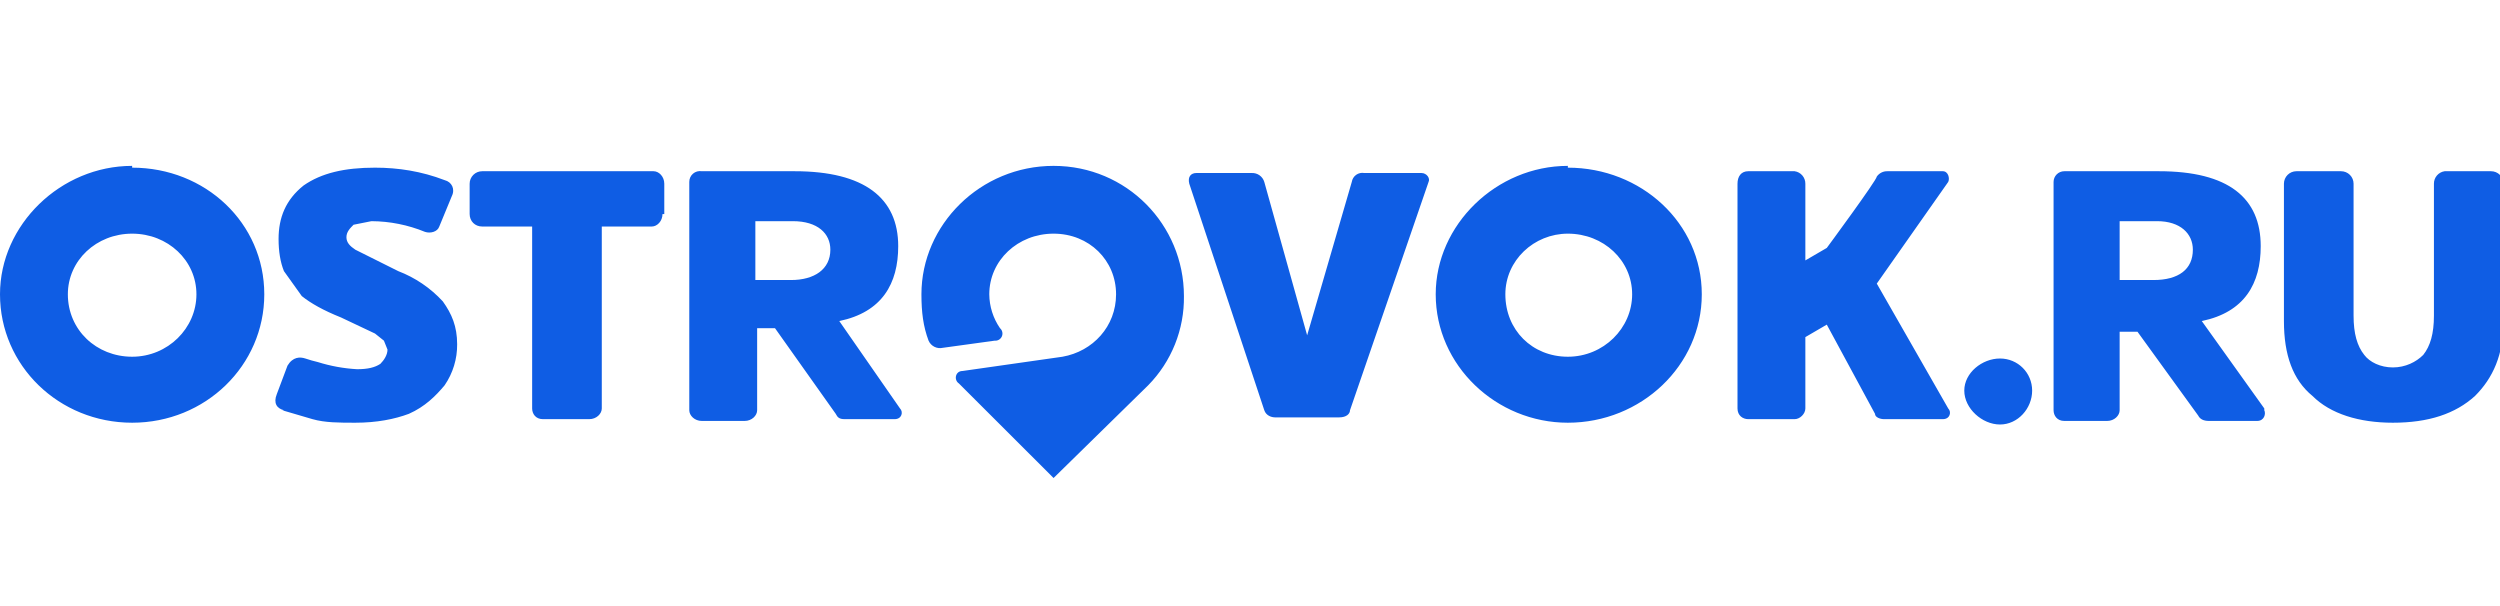 <?xml version="1.0" encoding="UTF-8"?> <svg xmlns="http://www.w3.org/2000/svg" width="808" height="196" viewBox="0 0 808 196" fill="none"> <g clip-path="url(#clip0_812_126)"> <path d="M506.731 115.294C495.189 115.294 486.531 106.647 486.531 95.117C486.531 84.164 495.766 75.517 506.731 75.517C518.274 75.517 527.509 84.164 527.509 95.117C527.509 106.07 518.274 115.294 506.731 115.294ZM506.731 53.611C483.646 53.611 464.023 72.635 464.023 95.117C464.023 118.176 483.646 136.623 506.731 136.623C530.394 136.623 550.017 118.176 550.017 95.117C550.017 72.058 530.394 54.188 506.731 54.188V53.611ZM304.731 112.411L321.469 110.105C321.955 110.151 322.444 110.041 322.864 109.792C323.284 109.543 323.614 109.167 323.807 108.718C323.999 108.269 324.044 107.771 323.935 107.295C323.826 106.82 323.569 106.391 323.2 106.07C320.977 102.846 319.77 99.032 319.737 95.117C319.737 84.164 328.971 75.517 340.514 75.517C352.057 75.517 360.714 84.164 360.714 95.117C360.714 105.494 353.211 113.564 343.4 115.294L311.08 119.905C308.771 119.905 308.194 122.788 309.926 123.941L340.514 154.494L371.103 124.517C374.837 120.712 377.779 116.206 379.76 111.259C381.741 106.311 382.722 101.021 382.646 95.694C382.646 72.635 364.177 53.611 340.514 53.611C316.851 53.611 297.806 72.635 297.806 95.117C297.806 100.882 298.383 105.494 300.114 110.105C300.494 110.968 301.163 111.67 302.006 112.091C302.849 112.512 303.813 112.625 304.731 112.411V112.411ZM565.023 135.47H580.029C581.76 135.47 583.491 133.741 583.491 132.011V108.953L590.417 104.917L606 133.741C606 134.894 607.731 135.47 608.886 135.47H627.931C630.24 135.47 630.817 133.164 629.663 132.011L606.577 91.658L629.663 58.8C630.24 57.647 629.663 55.341 627.931 55.341H610.04C609.364 55.316 608.693 55.462 608.088 55.764C607.483 56.066 606.963 56.515 606.577 57.07C606.577 58.223 590.417 80.129 590.417 80.129L583.491 84.164V59.376C583.501 58.399 583.156 57.451 582.519 56.709C581.882 55.966 580.997 55.48 580.029 55.341H565.023C562.714 55.341 561.56 57.07 561.56 59.376V132.011C561.56 134.317 563.291 135.47 565.023 135.47V135.47ZM805.114 55.341H790.109C789.14 55.48 788.255 55.966 787.618 56.709C786.981 57.451 786.636 58.399 786.646 59.376V102.035C786.646 107.8 785.491 111.835 783.183 114.717C780.874 117.023 777.411 118.753 773.371 118.753C769.331 118.753 765.869 117.023 764.137 114.717C761.829 111.835 760.674 107.8 760.674 102.035V59.376C760.674 58.306 760.249 57.279 759.491 56.523C758.733 55.766 757.706 55.341 756.634 55.341H742.206C741.134 55.341 740.107 55.766 739.349 56.523C738.591 57.279 738.166 58.306 738.166 59.376V103.764C738.166 114.717 741.051 122.788 747.4 127.976C753.171 133.741 762.406 136.623 773.371 136.623C784.914 136.623 793.571 133.741 799.92 127.976C805.691 122.211 809.154 114.717 809.154 103.764V59.376C809.154 58.306 808.729 57.279 807.971 56.523C807.213 55.766 806.186 55.341 805.114 55.341V55.341ZM656.789 126.247C656.789 120.482 652.171 115.87 646.4 115.87C640.629 115.87 634.857 120.482 634.857 126.247C634.857 132.011 640.629 137.2 646.4 137.2C652.171 137.2 656.789 132.011 656.789 126.247ZM696.034 90.505H685.069V71.482H697.189C704.691 71.482 708.731 75.517 708.731 80.705C708.731 87.047 704.114 90.505 696.034 90.505V90.505ZM731.817 132.011L711.617 103.764C725.469 100.882 730.663 91.658 730.663 79.552C730.663 63.988 720.274 55.341 697.766 55.341H667.177C666.259 55.341 665.378 55.705 664.729 56.354C664.079 57.002 663.714 57.882 663.714 58.8V132.588C663.714 134.317 664.869 136.047 667.177 136.047H681.029C683.337 136.047 685.069 134.317 685.069 132.588V107.223H690.84L710.463 134.317C711.04 135.47 712.194 136.047 713.926 136.047H729.509C731.817 136.047 732.394 133.741 731.817 132.588V132.011ZM244.709 71.482H256.251C264.331 71.482 268.371 75.517 268.371 80.705C268.371 87.047 263.177 90.505 255.674 90.505H244.131V71.482H244.709ZM244.709 106.07H250.48L270.103 133.741C270.68 134.894 271.257 135.47 272.989 135.47H289.149C291.457 135.47 292.034 133.164 290.88 132.011L271.257 103.764C285.109 100.882 290.303 91.658 290.303 79.552C290.303 63.988 279.337 55.341 256.829 55.341H226.817C226.317 55.256 225.803 55.283 225.314 55.418C224.825 55.554 224.372 55.795 223.986 56.125C223.601 56.455 223.292 56.866 223.084 57.328C222.875 57.79 222.77 58.292 222.777 58.8V132.588C222.777 134.317 224.509 136.047 226.817 136.047H240.669C242.977 136.047 244.709 134.317 244.709 132.588V107.223V106.07ZM42.709 115.294C31.166 115.294 21.931 106.647 21.931 95.117C21.931 84.164 31.166 75.517 42.709 75.517C54.251 75.517 63.486 84.164 63.486 95.117C63.486 106.07 54.251 115.294 42.709 115.294ZM42.709 53.611C19.623 53.611 0 72.635 0 95.117C0 118.176 19.046 136.623 42.709 136.623C66.371 136.623 85.417 118.176 85.417 95.117C85.417 72.058 66.371 54.188 42.709 54.188V53.611ZM91.189 132.588L101 135.47C105.04 136.623 109.657 136.623 114.851 136.623C121.777 136.623 127.549 135.47 132.166 133.741C137.36 131.435 140.823 127.976 143.709 124.517C146.385 120.616 147.795 115.987 147.749 111.258C147.749 105.494 146.017 101.458 143.131 97.423C139.146 93.085 134.207 89.731 128.703 87.623L114.851 80.705C113.12 79.552 111.966 78.4 111.966 76.67C111.966 74.941 113.12 73.788 114.274 72.635L120.046 71.482C125.986 71.512 131.865 72.686 137.36 74.941C139.091 75.517 141.4 74.941 141.977 73.211L146.017 63.411C147.171 61.105 146.017 58.8 143.709 58.223C136.206 55.341 128.703 54.188 121.2 54.188C111.389 54.188 103.886 55.917 98.114 59.953C92.343 64.564 90.034 70.329 90.034 77.247C90.034 81.282 90.611 84.741 91.766 87.623L97.537 95.694C100.423 98 104.463 100.305 110.234 102.611L121.2 107.8L124.086 110.105L125.24 112.988C125.24 114.717 124.086 116.447 122.931 117.6C121.2 118.753 118.891 119.329 115.429 119.329C111.117 119.091 106.851 118.316 102.731 117.023C101.367 116.705 100.018 116.32 98.691 115.87C96.96 115.294 94.651 115.294 92.92 118.176L89.457 127.4C88.303 130.282 89.457 132.011 91.766 132.588H91.189ZM436.32 132.588L461.714 58.8C462.291 57.647 461.137 55.917 459.406 55.917H440.937C440.482 55.835 440.014 55.845 439.563 55.946C439.111 56.047 438.684 56.237 438.308 56.506C437.931 56.775 437.612 57.116 437.37 57.51C437.128 57.904 436.967 58.343 436.897 58.8L422.469 108.376L408.617 58.8C408.361 57.938 407.824 57.188 407.093 56.665C406.361 56.143 405.476 55.88 404.577 55.917H386.686C384.954 55.917 383.8 57.07 384.377 59.376L408.617 132.588C409.194 134.317 410.926 134.894 412.08 134.894H432.857C435.166 134.894 436.32 133.741 436.32 132.588ZM214.697 69.176V59.376C214.697 57.07 212.966 55.341 211.234 55.341H155.829C154.757 55.341 153.73 55.766 152.972 56.523C152.214 57.279 151.789 58.306 151.789 59.376V69.176C151.789 71.482 153.52 73.211 155.829 73.211H171.989V132.011C171.989 133.741 173.143 135.47 175.451 135.47H190.457C192.766 135.47 194.497 133.741 194.497 132.011V73.211H210.657C212.389 73.211 214.12 71.482 214.12 69.176H214.697Z" fill="#0F5DE4"></path> </g> <defs> <clipPath id="clip0_812_126"> <rect width="808" height="196" fill="white"></rect> </clipPath> </defs> </svg> 